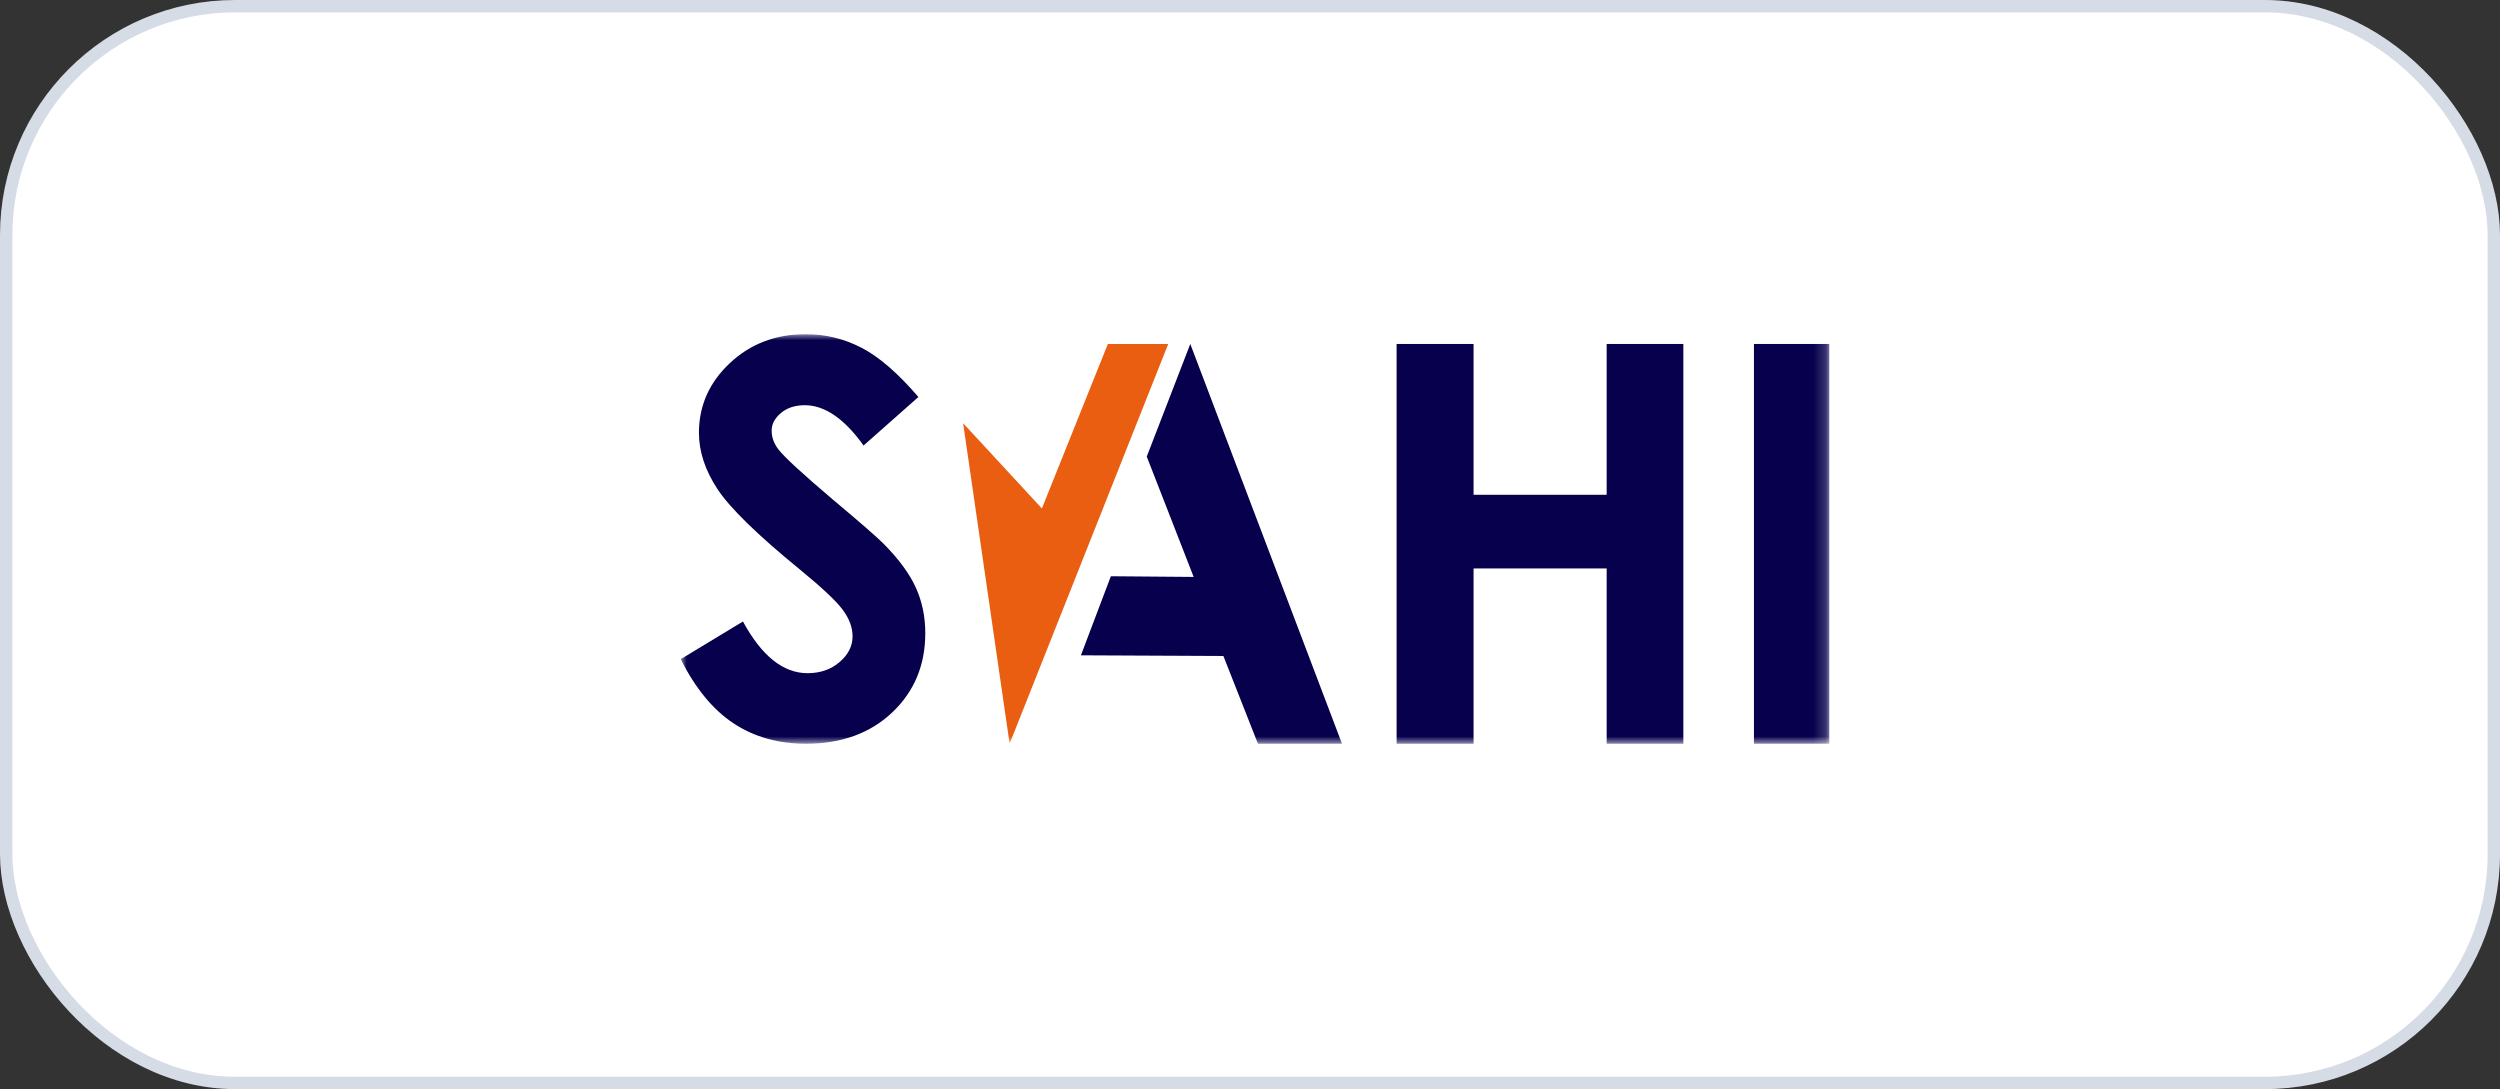 <svg width="202" height="88" viewBox="0 0 202 88" fill="none" xmlns="http://www.w3.org/2000/svg">
<rect x="0" y="0" width="202" height="88" fill="#333333" stroke="none"/>
<rect x="0.5" y="0.5" width="201" height="87" rx="18.5" fill="white"/>
<rect x="0.5" y="0.5" width="201" height="87" rx="18.5" stroke="#D6DCE5"/>
<g clip-path="url(#clip0_1024_168)">
<mask id="mask0_1024_168" style="mask-type:luminance" maskUnits="userSpaceOnUse" x="55" y="27" width="93" height="34">
<path d="M147.807 27H55V60.094H147.807V27Z" fill="white"/>
</mask>
<g mask="url(#mask0_1024_168)">
<path d="M74.207 32.077L69.777 35.997C68.221 33.826 66.638 32.741 65.025 32.741C64.24 32.741 63.599 32.951 63.098 33.373C62.599 33.794 62.349 34.268 62.349 34.797C62.349 35.327 62.527 35.825 62.885 36.298C63.369 36.927 64.832 38.276 67.272 40.345C69.554 42.259 70.938 43.465 71.424 43.965C72.636 45.194 73.496 46.367 74.003 47.488C74.51 48.609 74.763 49.834 74.763 51.161C74.763 53.745 73.871 55.881 72.09 57.566C70.308 59.251 67.984 60.094 65.118 60.094C62.879 60.094 60.93 59.544 59.268 58.444C57.607 57.344 56.184 55.617 55.002 53.26L60.03 50.217C61.543 53.002 63.283 54.393 65.251 54.393C66.277 54.393 67.142 54.094 67.839 53.494C68.539 52.895 68.888 52.202 68.888 51.417C68.888 50.703 68.624 49.989 68.096 49.275C67.568 48.561 66.405 47.469 64.608 45.998C61.183 43.2 58.972 41.038 57.972 39.519C56.973 37.998 56.474 36.481 56.474 34.968C56.474 32.783 57.305 30.909 58.967 29.345C60.627 27.782 62.676 27 65.116 27C66.684 27 68.178 27.363 69.597 28.092C71.016 28.82 72.551 30.149 74.207 32.077Z" fill="#06004D"/>
<path d="M96.175 27.793L92.658 36.892L96.448 46.616L89.758 46.56L87.338 52.949L98.85 53.004L101.642 60.094H108.433L96.175 27.793Z" fill="#06004D"/>
<path d="M112.845 27.793H119.064V39.978H129.818V27.793H136.015V60.094H129.818V45.93H119.064V60.094H112.845V27.793Z" fill="#06004D"/>
<path d="M147.807 27.793H141.719V60.093H147.807V27.793Z" fill="#06004D"/>
<path d="M94.392 27.793H89.516L84.185 41.083L77.821 34.197L81.577 60.094L94.392 27.793Z" fill="#E95E11"/>
</g>
</g>
<defs>
<clipPath id="clip0_1024_168">
<rect width="93" height="33.214" fill="white" transform="translate(55 27)"/>
</clipPath>
</defs>
</svg>
